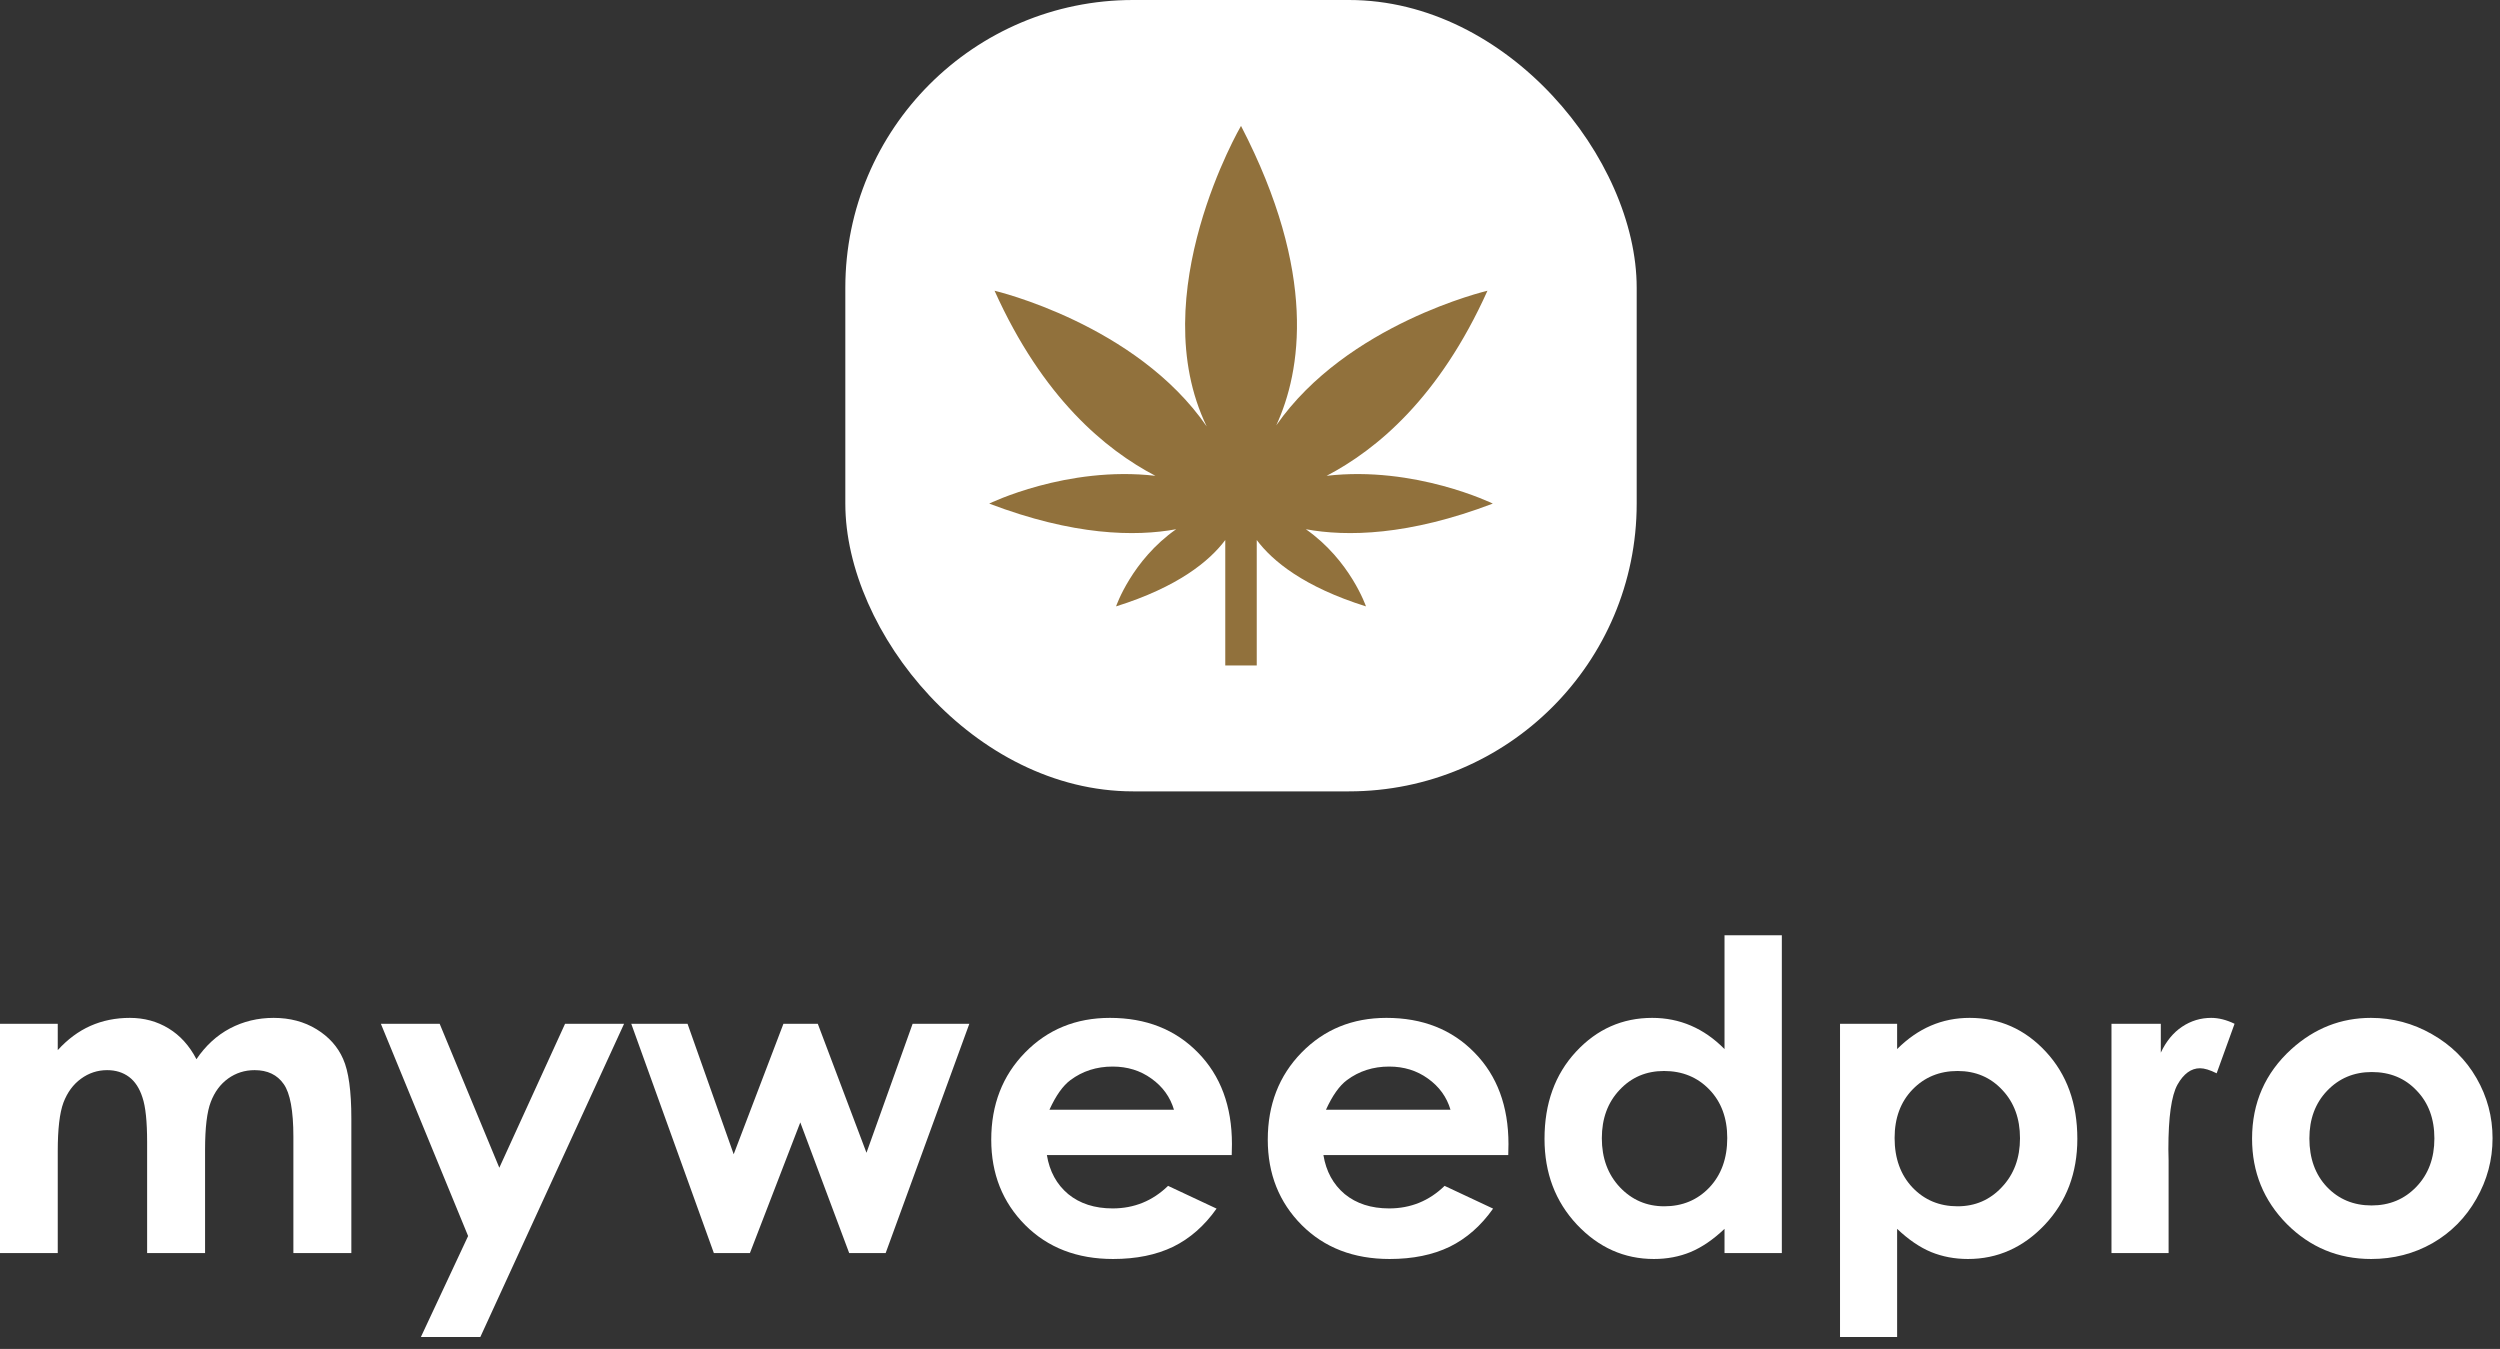 <?xml version="1.0" encoding="UTF-8"?>
<!DOCTYPE svg PUBLIC '-//W3C//DTD SVG 1.0//EN'
          'http://www.w3.org/TR/2001/REC-SVG-20010904/DTD/svg10.dtd'>
<svg fill="none" height="75" style="fill: none;" viewBox="0 0 139 75" width="139" xmlns="http://www.w3.org/2000/svg" xmlns:xlink="http://www.w3.org/1999/xlink"
><rect x="0" y="0" width="139" height="75" fill="#333333" stroke="none"/><rect fill="#fff" height="44" rx="16" width="44" x="47"
  /><path d="M68.125 37V30.025C67.25 31.195 65.5 32.635 62.053 33.715C62.053 33.715 62.928 31.15 65.395 29.425C63.12 29.845 59.69 29.785 55 28C55 28 59.322 25.885 64.24 26.455C61.458 25 57.975 22.12 55.297 16.165C55.297 16.165 63.172 18.01 67.093 23.71C63.54 16.36 69 7 69 7C73.252 15.205 72.343 20.65 70.96 23.65C74.897 17.995 82.703 16.165 82.703 16.165C80.025 22.12 76.543 25 73.76 26.455C78.677 25.885 83 28 83 28C78.31 29.785 74.88 29.845 72.605 29.425C75.073 31.15 75.948 33.715 75.948 33.715C72.5 32.635 70.75 31.195 69.875 30.025V37H68.125Z" fill="#91713C"
  /><path d="M0 56.922H3.211V58.387C3.758 57.785 4.363 57.336 5.027 57.039C5.699 56.742 6.43 56.594 7.219 56.594C8.016 56.594 8.734 56.789 9.375 57.18C10.016 57.57 10.531 58.141 10.922 58.891C11.43 58.141 12.051 57.57 12.785 57.18C13.527 56.789 14.336 56.594 15.211 56.594C16.117 56.594 16.914 56.805 17.602 57.227C18.289 57.648 18.781 58.199 19.078 58.879C19.383 59.559 19.535 60.664 19.535 62.195V69.672H16.312V63.203C16.312 61.758 16.133 60.781 15.773 60.273C15.414 59.758 14.875 59.5 14.156 59.5C13.609 59.5 13.117 59.656 12.68 59.969C12.25 60.281 11.93 60.715 11.719 61.27C11.508 61.816 11.402 62.699 11.402 63.918V69.672H8.18V63.496C8.18 62.355 8.094 61.531 7.922 61.023C7.758 60.508 7.508 60.125 7.172 59.875C6.836 59.625 6.43 59.5 5.953 59.5C5.422 59.5 4.938 59.66 4.5 59.98C4.07 60.293 3.746 60.734 3.527 61.305C3.316 61.875 3.211 62.773 3.211 64V69.672H0V56.922Z" fill="#fff"
  /><path d="M21.176 56.922H24.445L27.762 64.926L31.418 56.922H34.699L26.707 74.336H23.402L26.027 68.723L21.176 56.922Z" fill="#fff"
  /><path d="M35.098 56.922H38.227L40.793 64.176L43.559 56.922H45.469L48.176 64.094L50.742 56.922H53.895L49.242 69.672H47.215L44.496 62.406L41.695 69.672H39.691L35.098 56.922Z" fill="#fff"
  /><path d="M68.484 64.223H58.207C58.355 65.129 58.75 65.852 59.391 66.391C60.039 66.922 60.863 67.188 61.863 67.188C63.059 67.188 64.086 66.769 64.945 65.934L67.641 67.199C66.969 68.152 66.164 68.859 65.227 69.32C64.289 69.773 63.176 70 61.887 70C59.887 70 58.258 69.371 57 68.113C55.742 66.848 55.113 65.266 55.113 63.367C55.113 61.422 55.738 59.809 56.988 58.527C58.246 57.238 59.82 56.594 61.711 56.594C63.719 56.594 65.352 57.238 66.609 58.527C67.867 59.809 68.496 61.504 68.496 63.613L68.484 64.223ZM65.273 61.703C65.062 60.992 64.644 60.414 64.019 59.969C63.402 59.523 62.684 59.301 61.863 59.301C60.973 59.301 60.191 59.551 59.52 60.051C59.098 60.363 58.707 60.914 58.348 61.703H65.273Z" fill="#fff"
  /><path d="M83.859 64.223H73.582C73.731 65.129 74.125 65.852 74.766 66.391C75.414 66.922 76.238 67.188 77.238 67.188C78.434 67.188 79.461 66.769 80.32 65.934L83.016 67.199C82.344 68.152 81.539 68.859 80.602 69.32C79.664 69.773 78.551 70 77.262 70C75.262 70 73.633 69.371 72.375 68.113C71.117 66.848 70.488 65.266 70.488 63.367C70.488 61.422 71.113 59.809 72.363 58.527C73.621 57.238 75.195 56.594 77.086 56.594C79.094 56.594 80.727 57.238 81.984 58.527C83.242 59.809 83.871 61.504 83.871 63.613L83.859 64.223ZM80.648 61.703C80.438 60.992 80.019 60.414 79.394 59.969C78.777 59.523 78.059 59.301 77.238 59.301C76.348 59.301 75.566 59.551 74.894 60.051C74.473 60.363 74.082 60.914 73.723 61.703H80.648Z" fill="#fff"
  /><path d="M95.883 52H99.07V69.672H95.883V68.324C95.258 68.918 94.629 69.348 93.996 69.613C93.371 69.871 92.691 70 91.957 70C90.309 70 88.883 69.363 87.68 68.09C86.477 66.809 85.875 65.219 85.875 63.32C85.875 61.352 86.457 59.738 87.621 58.48C88.785 57.223 90.199 56.594 91.863 56.594C92.629 56.594 93.348 56.738 94.019 57.027C94.691 57.316 95.312 57.75 95.883 58.328V52ZM92.519 59.547C91.527 59.547 90.703 59.898 90.047 60.602C89.391 61.297 89.062 62.191 89.062 63.285C89.062 64.387 89.394 65.293 90.059 66.004C90.731 66.715 91.555 67.07 92.531 67.07C93.539 67.07 94.375 66.723 95.039 66.027C95.703 65.324 96.035 64.406 96.035 63.273C96.035 62.164 95.703 61.266 95.039 60.578C94.375 59.891 93.535 59.547 92.519 59.547Z" fill="#fff"
  /><path d="M105.48 56.922V58.328C106.059 57.75 106.684 57.316 107.355 57.027C108.027 56.738 108.746 56.594 109.512 56.594C111.176 56.594 112.59 57.223 113.754 58.48C114.918 59.738 115.5 61.352 115.5 63.32C115.5 65.219 114.898 66.809 113.695 68.09C112.492 69.363 111.066 70 109.418 70C108.684 70 108 69.871 107.367 69.613C106.734 69.348 106.105 68.918 105.48 68.324V74.336H102.305V56.922H105.48ZM108.844 59.547C107.836 59.547 107 59.891 106.336 60.578C105.672 61.266 105.34 62.164 105.34 63.273C105.34 64.406 105.672 65.324 106.336 66.027C107 66.723 107.836 67.07 108.844 67.07C109.82 67.07 110.641 66.715 111.305 66.004C111.977 65.293 112.312 64.387 112.312 63.285C112.312 62.191 111.984 61.297 111.328 60.602C110.672 59.898 109.844 59.547 108.844 59.547Z" fill="#fff"
  /><path d="M117.398 56.922H120.141V58.527C120.438 57.895 120.832 57.414 121.324 57.086C121.816 56.758 122.355 56.594 122.941 56.594C123.355 56.594 123.789 56.703 124.242 56.922L123.246 59.676C122.871 59.488 122.562 59.395 122.32 59.395C121.828 59.395 121.41 59.699 121.066 60.309C120.73 60.918 120.562 62.113 120.562 63.895L120.574 64.516V69.672H117.398V56.922Z" fill="#fff"
  /><path d="M131.824 56.594C133.027 56.594 134.156 56.895 135.211 57.496C136.273 58.098 137.102 58.914 137.695 59.945C138.289 60.977 138.586 62.09 138.586 63.285C138.586 64.488 138.285 65.613 137.684 66.66C137.09 67.707 136.277 68.527 135.246 69.121C134.215 69.707 133.078 70 131.836 70C130.008 70 128.445 69.352 127.148 68.055C125.859 66.75 125.215 65.168 125.215 63.309C125.215 61.316 125.945 59.656 127.406 58.328C128.688 57.172 130.16 56.594 131.824 56.594ZM131.871 59.605C130.879 59.605 130.051 59.953 129.387 60.648C128.73 61.336 128.402 62.219 128.402 63.297C128.402 64.406 128.727 65.305 129.375 65.992C130.031 66.68 130.859 67.023 131.859 67.023C132.859 67.023 133.691 66.676 134.355 65.981C135.02 65.285 135.352 64.391 135.352 63.297C135.352 62.203 135.023 61.316 134.367 60.637C133.719 59.949 132.887 59.605 131.871 59.605Z" fill="#fff"
/></svg
>
